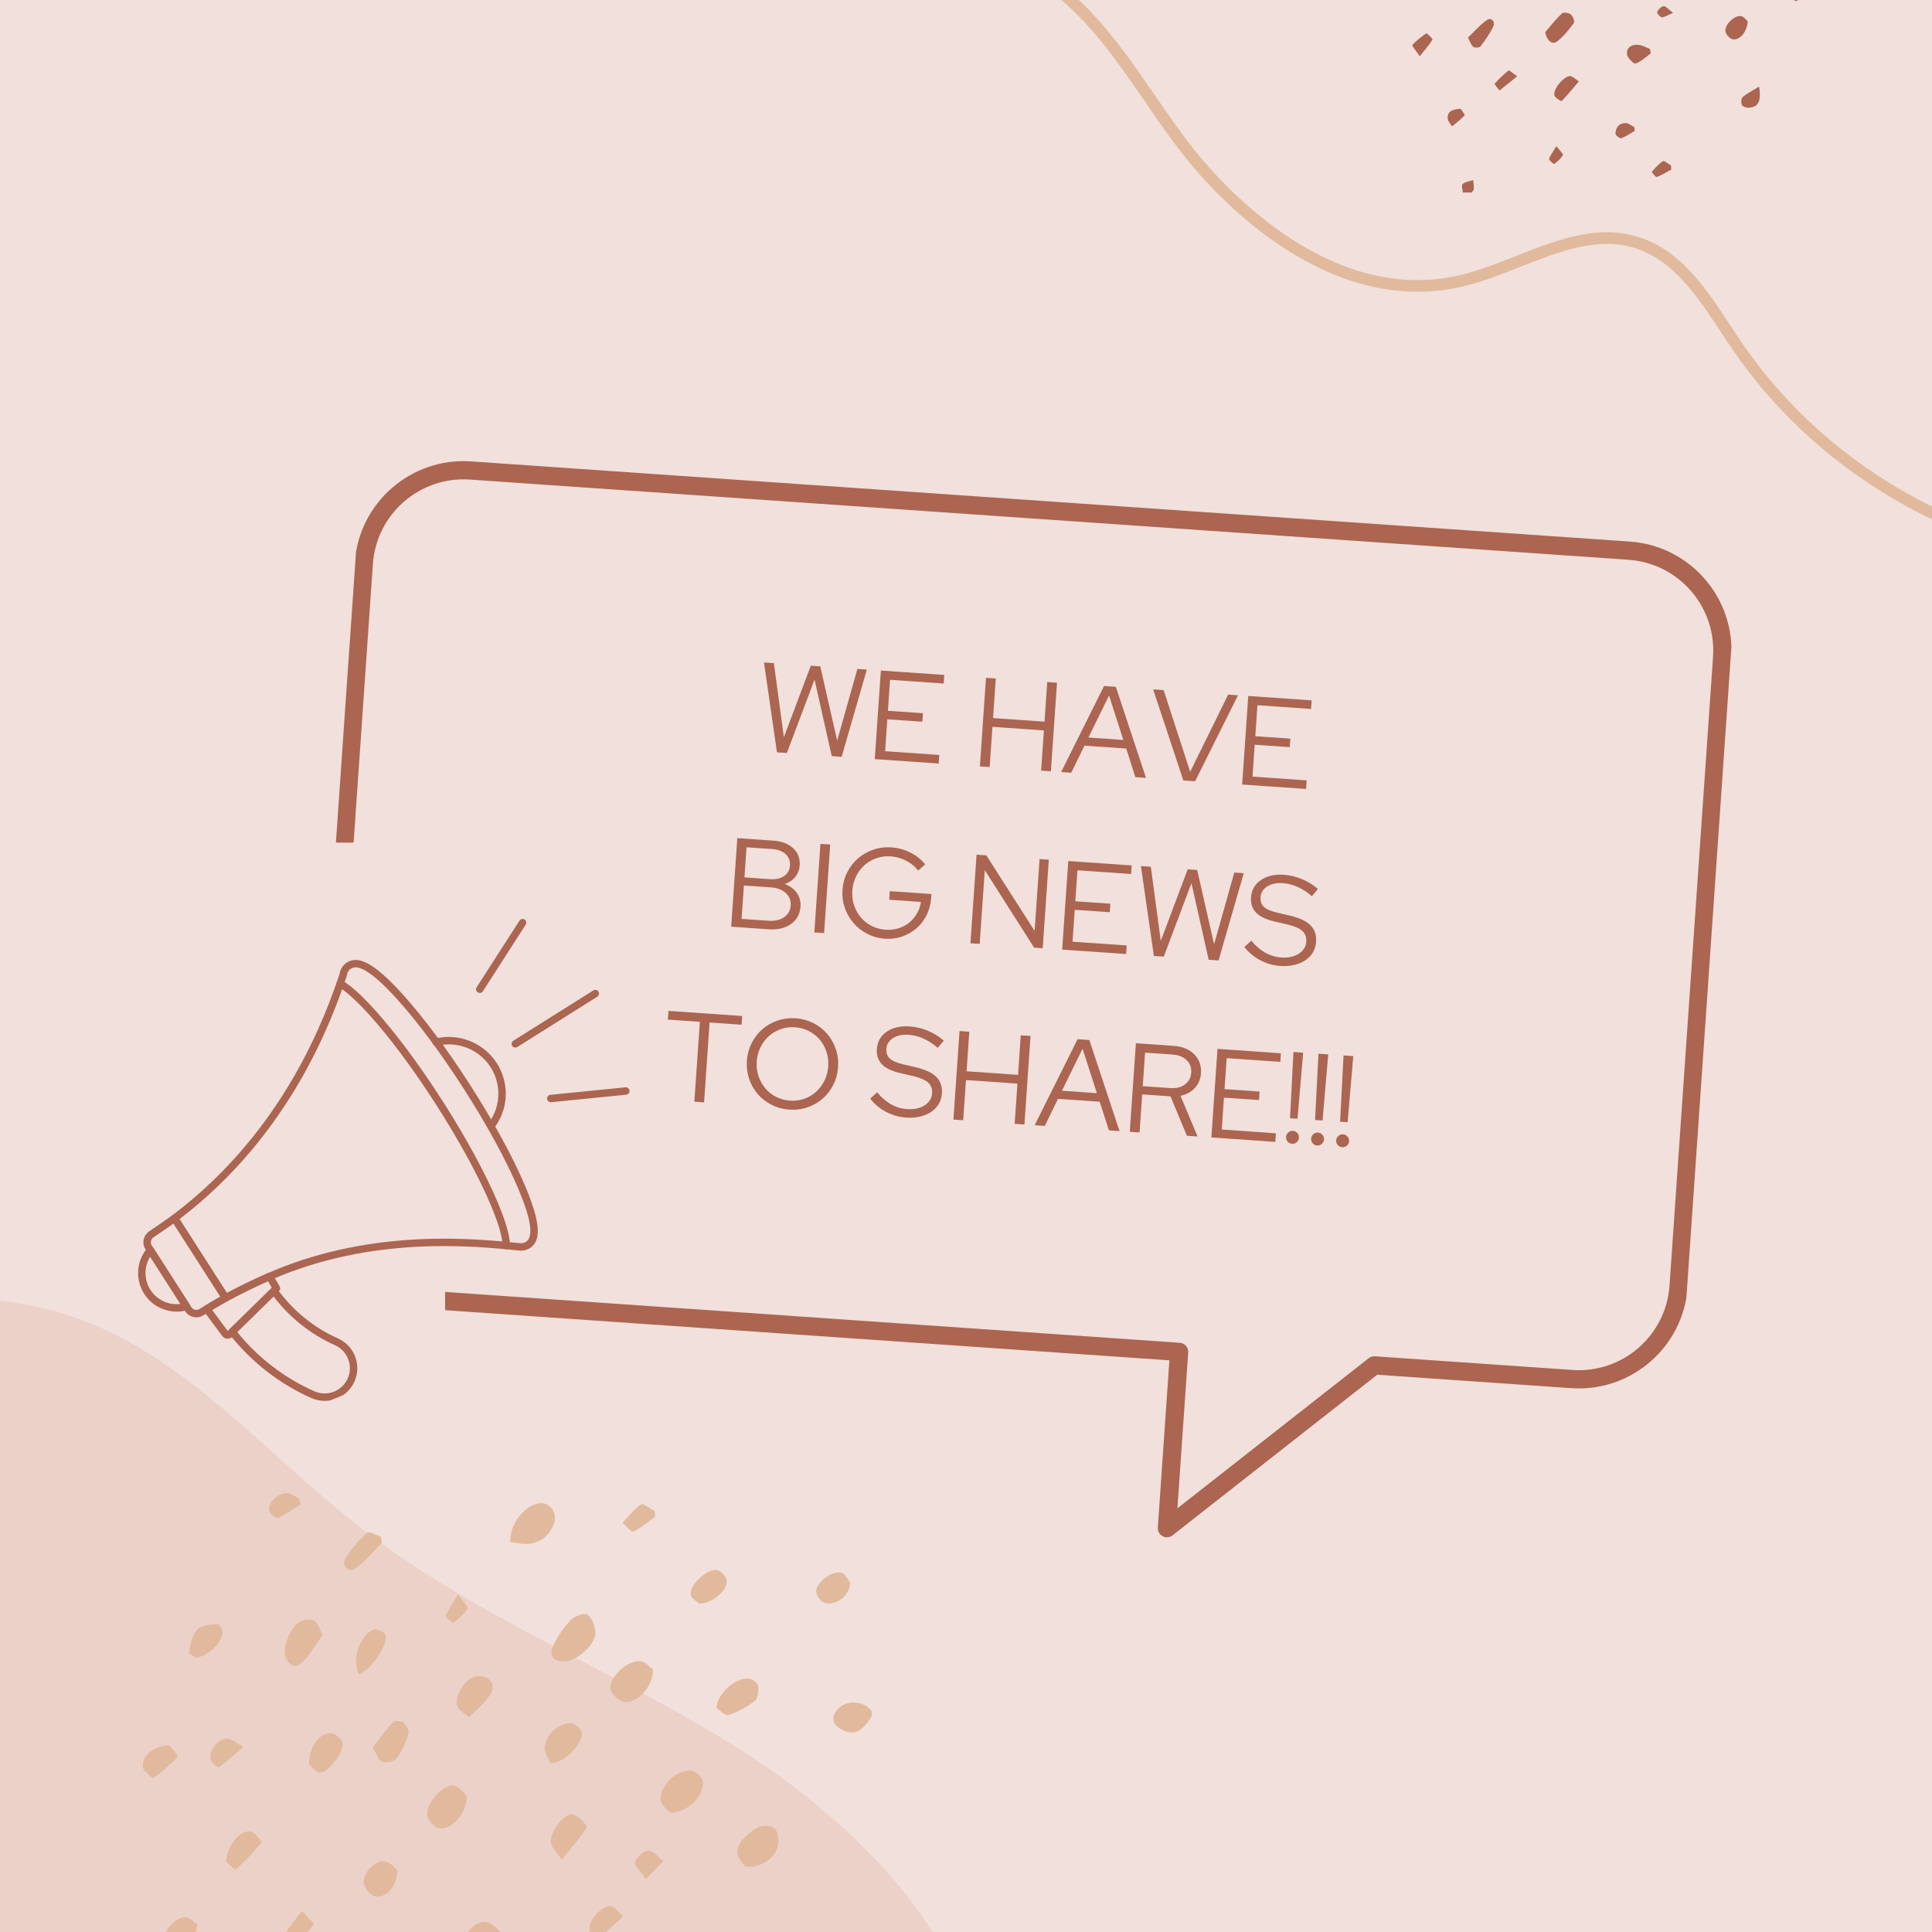 <svg xmlns="http://www.w3.org/2000/svg" xmlns:xlink="http://www.w3.org/1999/xlink" width="1080" zoomAndPan="magnify" viewBox="0 0 810 810" height="1080" preserveAspectRatio="xMidYMid meet" version="1.0"><defs><g/><clipPath id="ac579ee2dc"><path d="M 130 193 L 726 193 L 726 645 L 130 645 Z M 130 193 " clip-rule="nonzero"/></clipPath><clipPath id="40b8647b9e"><path d="M 151.895 190.039 L 728.762 229.961 L 699.043 659.434 L 122.172 619.512 Z M 151.895 190.039 " clip-rule="nonzero"/></clipPath><clipPath id="76534ddbcc"><path d="M 728.996 229.977 L 152.125 190.055 L 122.406 619.527 L 699.277 659.449 Z M 728.996 229.977 " clip-rule="nonzero"/></clipPath><clipPath id="1b9719b1f0"><path d="M 40.359 353.262 L 186.609 353.262 L 186.609 625.512 L 40.359 625.512 Z M 40.359 353.262 " clip-rule="nonzero"/></clipPath><clipPath id="61bd598ae4"><path d="M 0 544 L 416 544 L 416 810 L 0 810 Z M 0 544 " clip-rule="nonzero"/></clipPath><clipPath id="64b5ccc5bc"><path d="M 485.172 903.184 L 82.152 1254.66 L -335.379 775.902 L 67.641 424.426 Z M 485.172 903.184 " clip-rule="nonzero"/></clipPath><clipPath id="3a15283153"><path d="M 485.172 903.184 L 82.152 1254.66 L -335.379 775.902 L 67.641 424.426 Z M 485.172 903.184 " clip-rule="nonzero"/></clipPath><clipPath id="da5fcd17a2"><path d="M 85 533 L 118 533 L 118 562 L 85 562 Z M 85 533 " clip-rule="nonzero"/></clipPath><clipPath id="d9b55f40bd"><path d="M 22.531 453.973 L 231.297 368.07 L 294.941 522.738 L 86.176 608.641 Z M 22.531 453.973 " clip-rule="nonzero"/></clipPath><clipPath id="99f034555c"><path d="M 22.531 453.973 L 231.297 368.07 L 294.941 522.738 L 86.176 608.641 Z M 22.531 453.973 " clip-rule="nonzero"/></clipPath><clipPath id="b8691bec81"><path d="M 57 522 L 80 522 L 80 550 L 57 550 Z M 57 522 " clip-rule="nonzero"/></clipPath><clipPath id="7f5bfde7f3"><path d="M 22.531 453.973 L 231.297 368.07 L 294.941 522.738 L 86.176 608.641 Z M 22.531 453.973 " clip-rule="nonzero"/></clipPath><clipPath id="a2b4b7a3c2"><path d="M 22.531 453.973 L 231.297 368.07 L 294.941 522.738 L 86.176 608.641 Z M 22.531 453.973 " clip-rule="nonzero"/></clipPath><clipPath id="0af3e003cf"><path d="M 95 539 L 150 539 L 150 588 L 95 588 Z M 95 539 " clip-rule="nonzero"/></clipPath><clipPath id="c02fccc60a"><path d="M 22.531 453.973 L 231.297 368.07 L 294.941 522.738 L 86.176 608.641 Z M 22.531 453.973 " clip-rule="nonzero"/></clipPath><clipPath id="30b125d352"><path d="M 22.531 453.973 L 231.297 368.07 L 294.941 522.738 L 86.176 608.641 Z M 22.531 453.973 " clip-rule="nonzero"/></clipPath><clipPath id="6c615a6024"><path d="M 60 509 L 97 509 L 97 553 L 60 553 Z M 60 509 " clip-rule="nonzero"/></clipPath><clipPath id="2c078c27b1"><path d="M 22.531 453.973 L 231.297 368.07 L 294.941 522.738 L 86.176 608.641 Z M 22.531 453.973 " clip-rule="nonzero"/></clipPath><clipPath id="12afec8669"><path d="M 22.531 453.973 L 231.297 368.07 L 294.941 522.738 L 86.176 608.641 Z M 22.531 453.973 " clip-rule="nonzero"/></clipPath><clipPath id="5484c3e911"><path d="M 71 402 L 226 402 L 226 546 L 71 546 Z M 71 402 " clip-rule="nonzero"/></clipPath><clipPath id="0a8b06fed2"><path d="M 22.531 453.973 L 231.297 368.07 L 294.941 522.738 L 86.176 608.641 Z M 22.531 453.973 " clip-rule="nonzero"/></clipPath><clipPath id="ed347ba13a"><path d="M 22.531 453.973 L 231.297 368.07 L 294.941 522.738 L 86.176 608.641 Z M 22.531 453.973 " clip-rule="nonzero"/></clipPath><clipPath id="51d339c23f"><path d="M 141 410 L 214 410 L 214 524 L 141 524 Z M 141 410 " clip-rule="nonzero"/></clipPath><clipPath id="565fc96ca5"><path d="M 22.531 453.973 L 231.297 368.07 L 294.941 522.738 L 86.176 608.641 Z M 22.531 453.973 " clip-rule="nonzero"/></clipPath><clipPath id="33b1057d84"><path d="M 22.531 453.973 L 231.297 368.07 L 294.941 522.738 L 86.176 608.641 Z M 22.531 453.973 " clip-rule="nonzero"/></clipPath><clipPath id="8f0e316fbc"><path d="M 199 385 L 221 385 L 221 417 L 199 417 Z M 199 385 " clip-rule="nonzero"/></clipPath><clipPath id="db475b9a57"><path d="M 22.531 453.973 L 231.297 368.07 L 294.941 522.738 L 86.176 608.641 Z M 22.531 453.973 " clip-rule="nonzero"/></clipPath><clipPath id="6e7b22952d"><path d="M 22.531 453.973 L 231.297 368.07 L 294.941 522.738 L 86.176 608.641 Z M 22.531 453.973 " clip-rule="nonzero"/></clipPath><clipPath id="107c75c266"><path d="M 214 415 L 252 415 L 252 440 L 214 440 Z M 214 415 " clip-rule="nonzero"/></clipPath><clipPath id="1d36afdd5a"><path d="M 22.531 453.973 L 231.297 368.07 L 294.941 522.738 L 86.176 608.641 Z M 22.531 453.973 " clip-rule="nonzero"/></clipPath><clipPath id="8f1cb2fbbc"><path d="M 22.531 453.973 L 231.297 368.07 L 294.941 522.738 L 86.176 608.641 Z M 22.531 453.973 " clip-rule="nonzero"/></clipPath><clipPath id="bebe422a0c"><path d="M 229 455 L 264 455 L 264 463 L 229 463 Z M 229 455 " clip-rule="nonzero"/></clipPath><clipPath id="6149663673"><path d="M 22.531 453.973 L 231.297 368.07 L 294.941 522.738 L 86.176 608.641 Z M 22.531 453.973 " clip-rule="nonzero"/></clipPath><clipPath id="266337bcaa"><path d="M 22.531 453.973 L 231.297 368.07 L 294.941 522.738 L 86.176 608.641 Z M 22.531 453.973 " clip-rule="nonzero"/></clipPath><clipPath id="329d8dd175"><path d="M 181 434 L 213 434 L 213 474 L 181 474 Z M 181 434 " clip-rule="nonzero"/></clipPath><clipPath id="5b229e04c8"><path d="M 22.531 453.973 L 231.297 368.07 L 294.941 522.738 L 86.176 608.641 Z M 22.531 453.973 " clip-rule="nonzero"/></clipPath><clipPath id="c4b33e127d"><path d="M 22.531 453.973 L 231.297 368.07 L 294.941 522.738 L 86.176 608.641 Z M 22.531 453.973 " clip-rule="nonzero"/></clipPath><clipPath id="652cb19dab"><path d="M 64 0 L 810 0 L 810 239 L 64 239 Z M 64 0 " clip-rule="nonzero"/></clipPath><clipPath id="bbf973e20d"><path d="M 67.477 -78.996 L 930.105 34.004 L 903.023 240.738 L 40.395 127.738 Z M 67.477 -78.996 " clip-rule="nonzero"/></clipPath><clipPath id="fb6d5264ff"><path d="M 67.477 -78.996 L 912.258 31.668 L 885.176 238.402 L 40.395 127.738 Z M 67.477 -78.996 " clip-rule="nonzero"/></clipPath><clipPath id="53d074cec2"><path d="M 67.477 -78.996 L 930.105 34.004 L 903.023 240.738 L 40.395 127.738 Z M 67.477 -78.996 " clip-rule="nonzero"/></clipPath><clipPath id="641cc3ff8a"><path d="M 58 626 L 365.488 626 L 365.488 810 L 58 810 Z M 58 626 " clip-rule="nonzero"/></clipPath><clipPath id="432d083f5e"><path d="M 592 0 L 794.387 0 L 794.387 80.715 L 592 80.715 Z M 592 0 " clip-rule="nonzero"/></clipPath></defs><rect x="-81" width="972" fill="#ffffff" y="-81" height="972" fill-opacity="1"/><rect x="-81" width="972" fill="#f1e0db" y="-81" height="972" fill-opacity="1"/><g clip-path="url(#ac579ee2dc)"><g clip-path="url(#40b8647b9e)"><g clip-path="url(#76534ddbcc)"><path fill="#ab6551" d="M 488.973 644.504 C 489.895 644.566 490.828 644.297 491.59 643.699 L 577.387 576.363 L 658.793 581.996 C 683.953 583.727 705.836 564.68 707.574 539.52 L 725.82 275.852 C 727.562 250.688 708.516 228.809 683.355 227.066 L 197.5 193.445 C 172.34 191.703 150.461 210.75 148.719 235.914 L 130.473 499.582 C 128.73 524.742 147.777 546.621 172.941 548.363 L 490.277 570.324 L 485.426 640.418 C 485.324 641.934 486.117 643.355 487.449 644.062 C 487.93 644.316 488.453 644.469 488.973 644.504 Z M 682.824 234.695 C 703.785 236.148 719.652 254.375 718.203 275.336 L 699.957 538.992 C 698.508 559.953 680.281 575.82 659.32 574.367 L 576.445 568.633 C 575.5 568.566 574.566 568.852 573.828 569.438 L 493.637 632.371 L 498.16 567.043 C 498.305 564.93 496.715 563.117 494.613 562.969 L 173.469 540.746 C 152.508 539.297 136.641 521.066 138.09 500.109 L 156.336 236.441 C 157.785 215.48 176.016 199.613 196.973 201.062 L 682.828 234.684 Z M 682.824 234.695 " fill-opacity="1" fill-rule="nonzero"/></g></g></g><g clip-path="url(#1b9719b1f0)"><path fill="#f1e0db" d="M 40.359 353.262 L 186.609 353.262 L 186.609 625.512 L 40.359 625.512 Z M 40.359 353.262 " fill-opacity="1" fill-rule="nonzero"/></g><g clip-path="url(#61bd598ae4)"><g clip-path="url(#64b5ccc5bc)"><g clip-path="url(#3a15283153)"><path fill="#ebd1c8" d="M -104.762 990.938 C -137.324 921.133 -134.672 840.945 -141.438 764.207 C -145.516 717.938 -152.945 669.531 -135.723 626.387 C -123.023 594.586 -97.051 568.414 -65.504 555.098 C -33.957 541.777 2.738 541.379 34.723 553.598 C 80.172 570.961 112.621 610.633 151.035 640.473 C 200.266 678.727 259.859 701.109 312.301 734.844 C 364.723 768.602 412.621 819.914 415.582 882.195 C 417.207 916.109 405.008 949.715 385.918 977.793 C 366.824 1005.867 341.141 1028.887 313.934 1049.191 C 278.355 1075.758 239.688 1098.203 199 1115.977 C 88.613 1164.168 -54.953 1097.711 -104.762 990.938 Z M -104.762 990.938 " fill-opacity="1" fill-rule="nonzero"/></g></g></g><g clip-path="url(#da5fcd17a2)"><g clip-path="url(#d9b55f40bd)"><g clip-path="url(#99f034555c)"><path fill="#ab6551" d="M 96.5 561.066 C 96.098 561.23 95.66 561.305 95.219 561.266 C 94.422 561.207 93.691 560.805 93.219 560.164 L 85.438 549.703 C 85.176 549.352 85.074 548.906 85.16 548.477 C 85.246 548.047 85.508 547.672 85.883 547.445 C 88.688 545.762 92.125 543.703 93.848 542.773 C 99.859 539.523 106.098 536.477 112.387 533.727 C 113.18 533.43 113.957 533.688 114.352 534.363 L 117.27 539.375 C 117.629 539.988 117.52 540.766 117.012 541.262 L 97.402 560.465 C 97.137 560.73 96.828 560.93 96.5 561.066 Z M 88.949 549.23 L 95.48 558.008 L 113.973 539.898 L 112.363 537.133 C 106.578 539.699 100.848 542.516 95.316 545.512 C 93.938 546.258 91.367 547.777 88.949 549.23 Z M 88.949 549.23 " fill-opacity="1" fill-rule="nonzero"/></g></g></g><g clip-path="url(#b8691bec81)"><g clip-path="url(#7f5bfde7f3)"><g clip-path="url(#a2b4b7a3c2)"><path fill="#ab6551" d="M 78.777 549.184 C 78.73 549.203 78.68 549.219 78.633 549.234 C 71.801 551.285 64.328 548.496 60.453 542.457 C 56.582 536.414 57.172 528.461 61.887 523.109 C 62.211 522.742 62.688 522.551 63.168 522.586 C 63.652 522.625 64.094 522.887 64.359 523.297 L 79.496 546.91 C 79.758 547.32 79.816 547.828 79.645 548.285 C 79.492 548.695 79.176 549.02 78.777 549.184 Z M 62.953 526.859 C 60.352 531.051 60.328 536.508 63.066 540.781 C 65.809 545.055 70.773 547.316 75.664 546.699 Z M 62.953 526.859 " fill-opacity="1" fill-rule="nonzero"/></g></g></g><g clip-path="url(#0af3e003cf)"><g clip-path="url(#c02fccc60a)"><g clip-path="url(#30b125d352)"><path fill="#ab6551" d="M 141.305 586.293 C 137.891 587.699 134.027 587.676 130.582 586.156 C 117.164 580.23 105.258 570.941 96.145 559.293 C 95.656 558.668 95.715 557.777 96.281 557.23 L 113.816 540.062 C 114.137 539.746 114.59 539.582 115.039 539.625 C 115.492 539.668 115.906 539.898 116.168 540.273 C 122.57 549.289 131.617 556.691 141.637 561.113 C 144.98 562.59 147.551 565.277 148.875 568.688 C 150.195 572.098 150.109 575.816 148.633 579.164 C 147.539 581.633 145.77 583.703 143.504 585.156 C 142.797 585.602 142.062 585.98 141.305 586.293 Z M 99.449 558.465 C 108.129 569.203 119.301 577.781 131.832 583.312 C 135.09 584.75 138.82 584.461 141.824 582.535 C 143.574 581.414 144.941 579.812 145.785 577.902 C 146.926 575.312 146.992 572.441 145.973 569.805 C 144.949 567.168 142.961 565.086 140.375 563.945 C 130.395 559.539 121.34 552.328 114.695 543.527 Z M 99.449 558.465 " fill-opacity="1" fill-rule="nonzero"/></g></g></g><g clip-path="url(#6c615a6024)"><g clip-path="url(#2c078c27b1)"><g clip-path="url(#12afec8669)"><path fill="#ab6551" d="M 84.414 551.879 C 81.953 552.891 79.094 552.031 77.605 549.719 L 61.023 523.848 C 59.383 521.281 60.066 517.93 62.578 516.219 L 62.871 516.023 C 66.242 513.727 70.438 510.863 72.246 509.508 C 72.59 509.254 73.027 509.148 73.453 509.223 C 73.879 509.301 74.254 509.551 74.484 509.914 L 95.891 543.305 C 96.125 543.668 96.195 544.113 96.09 544.531 C 95.98 544.949 95.703 545.305 95.328 545.512 C 93.664 546.414 90.262 548.441 87.484 550.113 L 85.191 551.492 C 84.93 551.641 84.676 551.77 84.414 551.879 Z M 72.754 512.973 C 70.609 514.5 67.344 516.723 64.617 518.586 L 64.324 518.781 C 63.207 519.543 62.906 521.031 63.637 522.168 L 80.219 548.035 C 80.949 549.176 82.418 549.523 83.582 548.824 L 85.875 547.441 C 88.027 546.148 90.551 544.645 92.383 543.59 L 84.004 530.516 Z M 72.754 512.973 " fill-opacity="1" fill-rule="nonzero"/></g></g></g><g clip-path="url(#5484c3e911)"><g clip-path="url(#0a8b06fed2)"><g clip-path="url(#ed347ba13a)"><path fill="#ab6551" d="M 221.137 523.809 C 219.957 524.293 218.754 524.445 217.449 524.273 L 216.48 524.176 C 198.344 522.359 155.871 518.062 113.625 536.574 C 107.41 539.289 101.254 542.297 95.316 545.512 C 94.598 545.895 93.711 545.668 93.27 544.984 L 71.863 511.59 C 71.426 510.906 71.586 509.996 72.234 509.512 C 119.797 473.812 136.703 424.848 142.277 408.652 C 142.656 406.352 143.707 404.637 145.41 403.543 C 145.73 403.336 146.074 403.156 146.43 403.012 C 149.996 401.543 155.449 402.047 168.879 416.922 C 177.535 426.516 187.559 439.992 197.098 454.879 C 206.84 470.074 215.004 485.051 220.086 497.035 C 226.527 512.234 227.148 520.082 222.164 523.277 C 221.84 523.48 221.496 523.66 221.137 523.809 Z M 115.535 532.391 C 157.473 515.133 198.863 519.289 216.789 521.086 L 217.809 521.184 C 218.844 521.324 219.719 521.156 220.492 520.66 C 223.797 518.543 222.727 511.215 217.23 498.246 C 212.215 486.41 204.137 471.605 194.488 456.551 C 185.035 441.801 175.125 428.469 166.578 419 C 152.805 403.742 148.91 405.348 147.625 405.875 C 147.441 405.949 147.262 406.043 147.098 406.152 C 146.102 406.789 145.535 407.801 145.324 409.328 C 145.301 409.508 145.242 409.672 145.164 409.828 C 139.504 426.281 122.547 475.051 75.258 511.121 L 95.113 542.098 C 100.73 539.102 106.535 536.289 112.387 533.73 C 113.43 533.273 114.484 532.824 115.535 532.391 Z M 115.535 532.391 " fill-opacity="1" fill-rule="nonzero"/></g></g></g><g clip-path="url(#51d339c23f)"><g clip-path="url(#565fc96ca5)"><g clip-path="url(#33b1057d84)"><path fill="#ab6551" d="M 212.879 523.641 C 212.711 523.711 212.527 523.754 212.332 523.758 C 211.477 523.785 210.758 523.109 210.738 522.254 C 210.621 518.418 208.945 512.73 205.609 504.859 C 200.598 493.027 192.516 478.223 182.867 463.164 C 173.414 448.418 163.504 435.078 154.961 425.613 C 149.645 419.723 145.227 415.719 141.844 413.711 C 141.109 413.273 140.867 412.32 141.301 411.582 C 141.742 410.84 142.691 410.602 143.43 411.039 C 147.133 413.234 151.66 417.324 157.266 423.531 C 165.918 433.121 175.945 446.598 185.484 461.488 C 195.227 476.688 203.391 491.664 208.473 503.645 C 211.965 511.879 213.723 517.938 213.848 522.16 C 213.855 522.82 213.461 523.402 212.879 523.641 Z M 212.879 523.641 " fill-opacity="1" fill-rule="nonzero"/></g></g></g><g clip-path="url(#8f0e316fbc)"><g clip-path="url(#db475b9a57)"><g clip-path="url(#6e7b22952d)"><path fill="#ab6551" d="M 201.738 416.184 C 201.285 416.367 200.75 416.336 200.305 416.051 C 199.586 415.59 199.375 414.629 199.84 413.906 L 217.797 385.988 C 218.266 385.266 219.223 385.059 219.941 385.523 C 220.664 385.984 220.875 386.945 220.41 387.668 L 202.453 415.586 C 202.273 415.863 202.023 416.066 201.738 416.184 Z M 201.738 416.184 " fill-opacity="1" fill-rule="nonzero"/></g></g></g><g clip-path="url(#107c75c266)"><g clip-path="url(#1d36afdd5a)"><g clip-path="url(#8f1cb2fbbc)"><path fill="#ab6551" d="M 216.625 439.09 C 215.941 439.371 215.129 439.125 214.723 438.477 C 214.27 437.75 214.484 436.793 215.211 436.336 L 248.77 415.238 C 249.492 414.781 250.453 414.996 250.91 415.727 C 251.363 416.453 251.148 417.41 250.422 417.867 L 216.863 438.969 C 216.789 439.016 216.707 439.055 216.625 439.09 Z M 216.625 439.09 " fill-opacity="1" fill-rule="nonzero"/></g></g></g><g clip-path="url(#bebe422a0c)"><g clip-path="url(#6149663673)"><g clip-path="url(#266337bcaa)"><path fill="#ab6551" d="M 262.965 458.852 C 262.828 458.906 262.684 458.941 262.531 458.957 L 231.078 462.102 C 230.227 462.184 229.469 461.562 229.379 460.711 C 229.293 459.859 229.91 459.098 230.77 459.012 L 262.219 455.867 C 263.074 455.785 263.832 456.406 263.918 457.258 C 263.988 457.961 263.586 458.598 262.965 458.852 Z M 262.965 458.852 " fill-opacity="1" fill-rule="nonzero"/></g></g></g><g clip-path="url(#329d8dd175)"><g clip-path="url(#5b229e04c8)"><g clip-path="url(#c4b33e127d)"><path fill="#ab6551" d="M 206.781 473.094 C 206.297 473.293 205.723 473.242 205.273 472.914 C 204.578 472.406 204.426 471.441 204.934 470.746 C 209.219 464.879 210.125 457.367 207.367 450.656 C 203.484 441.227 193.113 435.984 183.234 438.453 C 182.402 438.66 181.559 438.156 181.352 437.324 C 181.141 436.492 181.648 435.652 182.48 435.441 C 193.84 432.598 205.773 438.629 210.234 449.477 C 213.41 457.191 212.367 465.824 207.441 472.574 C 207.27 472.816 207.035 472.992 206.781 473.094 Z M 206.781 473.094 " fill-opacity="1" fill-rule="nonzero"/></g></g></g><g clip-path="url(#652cb19dab)"><g clip-path="url(#bbf973e20d)"><g clip-path="url(#fb6d5264ff)"><g clip-path="url(#53d074cec2)"><path fill="#e1ba9d" d="M 874.359 236.984 C 815.262 229.242 759.938 195.82 726.332 146.441 C 724.727 144.156 723.191 141.766 721.602 139.363 C 711.773 124.469 701.664 109.078 685.469 104.016 C 669.766 99.133 654.059 105.32 637.375 111.898 C 630.129 114.754 622.699 117.703 615.234 119.609 C 557.656 134.668 510.461 82.82 497.402 66.578 C 491.148 58.781 485.371 50.414 479.852 42.312 C 471.555 30.27 463.027 17.793 452.742 7.277 C 399.777 -46.824 312.016 -41.137 264.406 -32.961 C 243.793 -29.434 222.949 -24.609 202.766 -19.934 C 157.691 -9.52 111.066 1.266 64.121 -1.367 L 64.418 -6.285 C 110.676 -3.684 156.938 -14.348 201.711 -24.684 C 221.957 -29.355 242.855 -34.168 263.59 -37.738 C 312.152 -46.137 401.758 -51.812 456.246 3.875 C 466.836 14.719 475.52 27.328 483.906 39.555 C 489.438 47.602 495.113 55.844 501.266 63.512 C 513.883 79.172 559.234 129.223 614.004 114.891 C 621.18 113.008 628.488 110.102 635.547 107.336 C 652.23 100.758 669.527 93.91 686.887 99.355 C 704.75 104.926 715.395 121.082 725.645 136.723 C 727.184 139.059 728.719 141.449 730.324 143.738 C 767.324 198.055 831.117 232.531 896.828 233.816 L 896.766 238.707 C 889.281 238.535 881.793 237.957 874.359 236.984 Z M 874.359 236.984 " fill-opacity="1" fill-rule="nonzero"/></g></g></g></g><g clip-path="url(#641cc3ff8a)"><path fill="#e1ba9d" d="M 365.742 717.742 C 365.742 718.172 365.742 718.59 365.742 719.02 C 361.277 726.664 357.27 728.172 351.84 724.426 C 348.617 722.199 348.719 719.633 350.926 716.953 C 354.715 712.352 362.281 712.816 365.742 717.742 Z M 90.359 943.898 C 89.441 944.742 90.445 947.684 90.582 949.68 C 92.277 949.68 93.973 949.68 95.668 949.68 C 96.305 948.852 97.398 948.062 97.477 947.18 C 97.637 945.266 97.281 943.305 97.137 941.355 C 94.82 942.137 92.012 942.383 90.359 943.898 Z M 236.664 696.531 C 241.449 696.52 249.656 689.684 249.598 684.719 C 249.566 682.027 248.336 678.574 246.398 676.965 C 245.312 676.059 240.91 677.457 239.371 679.094 C 236.27 682.406 233.523 686.344 231.727 690.5 C 230.27 693.871 231.805 696.816 236.664 696.531 Z M 218.125 647.141 C 224.715 648.164 230.238 644.801 232.309 638.516 C 233.805 633.957 230.281 629.496 225.809 630.301 C 219.512 631.434 213.641 639.238 213.938 646.461 C 215.277 646.684 216.703 646.922 218.125 647.141 Z M 289.68 742.309 C 283.555 741.863 276.234 749.047 277.051 754.691 C 277.379 756.988 280.074 758.953 280.863 759.988 C 288.637 759.832 295.344 752.836 294.695 746.957 C 294.5 745.172 291.535 742.445 289.68 742.309 Z M 324.418 766.238 C 318.93 763.82 314.867 767.723 311.312 771.219 C 309.883 772.621 308.832 775.504 309.215 777.379 C 309.68 779.645 311.863 781.555 312.645 782.68 C 320.012 782.836 325.23 778.945 326.238 773.172 C 326.633 770.938 325.832 766.859 324.418 766.238 Z M 261.801 713.551 C 267.012 714.352 273.898 707.121 273.762 699.977 C 272.621 699.172 270.641 696.668 268.453 696.469 C 262.914 695.957 254.93 703.602 256.031 708.41 C 256.512 710.527 259.586 713.207 261.801 713.551 Z M 150.379 853.16 C 154.625 850.039 158.016 845.605 161.195 841.309 C 161.887 840.375 160.664 836.988 159.352 835.91 C 158.043 834.828 154.617 834.27 153.68 835.145 C 149.797 838.789 146.508 843.062 143 847.102 C 143.816 852.203 147.293 855.426 150.379 853.16 Z M 195.73 753.023 C 194.711 752.109 192.887 749.176 190.484 748.586 C 186.277 747.551 178.453 755.961 179.086 760.996 C 179.352 763.102 182.148 766.18 184.176 766.52 C 189.172 767.348 195.762 760.293 195.73 753.023 Z M 119.617 694.164 C 120.668 697.918 123.496 699.996 126.629 697.023 C 130.027 693.801 132.359 689.449 135.25 685.457 C 133.848 682.875 133.289 680.383 131.809 679.555 C 130.324 678.723 127.66 679.008 125.961 679.793 C 122.074 681.578 118.461 690.027 119.617 694.164 Z M 300.34 715.977 C 301.512 716.727 303.934 719.441 305.402 719 C 309.352 717.809 313.195 715.652 316.457 713.082 C 317.816 712.016 318.09 708.883 317.883 706.785 C 317.773 705.664 315.719 704.184 314.309 703.84 C 309.602 702.707 301 709.172 300.34 715.977 Z M 243.793 725.836 C 243.195 724.18 240.094 722.062 238.555 722.359 C 233.254 723.367 229.215 726.844 228.418 732.32 C 228.074 734.672 230.102 737.363 230.781 739.188 C 237.008 739.41 245.262 729.914 243.793 725.836 Z M 169.281 722.289 C 168.375 721.453 165.492 721.234 164.801 721.973 C 161.738 725.234 159.148 728.941 156.27 732.637 C 157.965 735.449 158.676 738.148 160.102 738.594 C 161.902 739.156 165.195 738.602 166.227 737.273 C 168.484 734.34 170.07 730.734 171.211 727.168 C 171.645 725.816 170.477 723.387 169.281 722.289 Z M 240.109 760.668 C 236.516 759.914 230.238 768.441 230.98 772.68 C 231.305 774.512 233.098 776.078 235.5 779.68 C 239.895 774.266 243.371 770.391 246.082 766.039 C 246.375 765.574 242.492 761.164 240.109 760.668 Z M 105.82 839.438 C 101.398 842.5 97.812 846.766 93.754 850.637 C 95.43 853.645 95.945 855.73 97.262 856.566 C 98.324 857.246 101.152 857.023 101.797 856.156 C 104.879 852.039 108 847.793 110.059 843.125 C 111.145 840.652 108.777 837.391 105.82 839.438 Z M 191.969 715.781 C 192.707 717.234 194.48 718.152 196.621 720.082 C 199.938 716.605 203.289 713.996 205.434 710.617 C 208.156 706.312 205.602 702.68 200.473 702.688 C 195.477 702.695 189.715 711.344 191.969 715.781 Z M 94.84 780.52 C 95.664 781.238 98.59 784.066 98.781 783.891 C 102.68 780.352 106.344 776.531 109.684 772.469 C 109.871 772.242 107.062 768.352 105.234 767.918 C 100.949 766.906 95.086 773.484 94.84 780.52 Z M 194.836 814.188 C 195.023 818.711 198.48 819.621 202.008 819.609 C 206.746 819.598 209.309 816.832 210.047 810.141 C 208.676 809.066 206.715 806.391 204.312 805.898 C 199.922 804.992 194.668 809.996 194.836 814.188 Z M 161.52 780.422 C 157.168 779.691 151.824 785.289 152.605 789.777 C 152.961 791.82 155.312 794.637 157.215 795.062 C 161.641 796.055 166.547 790.875 166.605 784.113 C 165.551 783.305 163.715 780.793 161.52 780.422 Z M 143.648 730.715 C 143.402 729.098 140.715 726.793 138.988 726.656 C 134.066 726.254 129.473 732.223 129.602 739.695 C 130.41 740.398 131.906 742.684 133.832 743.156 C 136.969 743.914 144.281 734.871 143.648 730.715 Z M 271.961 840.18 C 271.129 839.488 269.645 837.332 267.785 836.938 C 263.891 836.102 257.371 842.059 257.742 846.391 C 257.902 848.324 260.363 851.211 262.238 851.633 C 266.633 852.629 271.516 847.238 271.961 840.18 Z M 156.801 683.203 C 150.879 685.203 147.465 695.84 150.387 701.918 C 155.051 700.551 162.703 690.039 161.68 685.574 C 161.41 684.406 158.09 682.77 156.801 683.203 Z M 64.391 745.422 C 68.086 742.77 71.559 739.734 74.594 736.359 C 74.871 736.051 71.758 732.676 70.973 731.688 C 64.023 731.875 59.156 736.504 59.965 741.094 C 60.273 742.828 64.047 745.668 64.391 745.422 Z M 293.043 672.277 C 298.574 672.438 305.168 666.625 304.691 662.613 C 304.496 660.961 302.312 658.594 300.688 658.258 C 296.629 657.422 288.934 664.582 289.594 668.574 C 289.867 670.238 292.312 671.547 293.043 672.277 Z M 82.051 694.953 C 87.098 694.766 93.664 688.02 93.324 684.102 C 93.223 682.879 91.719 680.688 91.113 680.77 C 88.168 681.164 84.375 681.332 82.656 683.211 C 80.535 685.535 79.934 689.406 79.227 692.73 C 79.086 693.367 81.504 694.543 82.051 694.953 Z M 148.746 657.738 C 153.039 654.812 156.406 650.527 160.16 646.812 C 159.992 645.957 159.828 645.098 159.66 644.242 C 157.695 643.609 154.645 641.848 153.934 642.527 C 150.406 645.906 146.895 649.602 144.594 653.844 C 143.199 656.391 146.172 659.492 148.746 657.738 Z M 148.844 887.441 C 149.234 889 153.219 891.234 153.41 891.047 C 156.969 887.402 160.199 883.445 164.426 878.461 C 161.66 876.742 160.191 875.039 158.793 875.098 C 154.652 875.277 147.867 883.531 148.844 887.441 Z M 356.508 663.68 C 355.781 662.801 354.551 659.828 352.699 659.363 C 348.68 658.348 341.883 663.707 342.18 667.398 C 342.316 669.086 344.277 671.648 345.84 672.02 C 350.602 673.156 356.02 669.359 356.508 663.68 Z M 202.551 855.242 C 198.273 854.773 194.539 856.676 195.113 861.359 C 195.391 863.602 199.484 867.512 200.582 867.117 C 204.098 865.859 207.023 862.941 210.176 860.668 C 210.027 859.723 209.887 858.777 209.738 857.828 C 207.348 856.934 205.012 855.516 202.551 855.242 Z M 77.977 803.875 C 73.867 803.551 68.289 809.41 68.812 813.391 C 69 814.789 71.109 816.828 72.52 816.988 C 76.539 817.449 82.75 811.777 82.711 806.762 C 81.621 806.055 79.875 804.023 77.977 803.875 Z M 118.863 811.785 C 118.504 812.41 121.504 814.957 122.953 816.621 C 125.664 813.582 128.371 810.555 131.742 806.773 C 129.266 804.082 127.93 802.633 126.602 801.188 C 123.938 804.676 121.012 808.012 118.863 811.785 Z M 67.316 847.883 C 64.043 850.02 60.934 852.512 58.281 855.367 C 57.957 855.715 60.539 858.773 63.09 862.48 C 66.664 857.977 69.234 855.094 71.18 851.848 C 71.434 851.41 67.648 847.672 67.316 847.883 Z M 256.227 799.207 C 252.789 798.516 246.605 804.98 247.164 808.902 C 247.379 810.41 250.562 812.91 250.684 812.812 C 254.078 810.113 257.25 807.137 261.293 803.441 C 258.707 801.199 257.609 799.484 256.227 799.207 Z M 268.73 888.484 C 267.75 889.297 267.617 892.141 268.246 893.551 C 268.707 894.582 271.07 895.332 272.523 895.246 C 278.66 894.898 280.641 891.5 279.246 881.789 C 275.121 884.32 271.637 886.055 268.73 888.484 Z M 119.684 871.516 C 116.465 874.062 113.457 876.91 110.766 879.996 C 110.5 880.293 112.77 882.812 113.871 884.297 C 117.242 881.582 120.621 878.863 125.16 875.219 C 122.195 873.18 120.047 871.227 119.684 871.516 Z M 265.488 642.152 C 268.797 640.559 271.691 638.086 274.727 635.93 C 274.637 635.121 274.551 634.305 274.461 633.496 C 272.512 632.492 269.652 630.145 268.777 630.734 C 265.805 632.734 263.527 635.781 260.988 638.422 C 262.531 639.75 264.758 642.508 265.488 642.152 Z M 88.238 737.668 C 88.527 739.02 91.43 741.168 91.715 740.961 C 94.918 738.676 97.852 735.996 102.039 732.41 C 98.789 730.574 97.223 729.027 95.527 728.863 C 91.844 728.527 87.41 733.836 88.238 737.668 Z M 266.188 780.668 C 265.711 781.848 268.414 784.312 270.789 787.84 C 274.098 784.43 276.129 782.332 278.156 780.242 C 276.027 778.66 273.902 775.852 271.773 775.859 C 269.812 775.859 267.051 778.547 266.188 780.668 Z M 116.473 636.379 C 119.801 634.902 122.836 632.766 125.977 630.871 C 125.82 630.039 125.672 629.211 125.516 628.383 C 123.887 627.566 122.305 626.188 120.621 626.039 C 116.609 625.695 112.117 630.008 112.914 633.453 C 113.199 634.707 115.793 636.684 116.473 636.379 Z M 91.656 900.098 C 92.012 899.699 89.746 896.961 89.086 895.926 C 83.434 896.238 80.371 897.805 80.93 902.484 C 81.125 904.117 82.715 905.586 83.676 907.125 C 86.395 904.84 89.305 902.719 91.656 900.098 Z M 218.008 929.277 C 215.246 930.984 213.031 933.625 210.852 936.117 C 210.746 936.242 213.418 939.605 214.008 939.387 C 217.238 938.164 220.223 936.285 223.285 934.637 C 223.215 933.75 223.141 932.867 223.07 931.98 C 221.336 931.004 218.824 928.77 218.008 929.277 Z M 304.617 817.383 C 302.094 818.641 300.18 821.125 298.016 823.113 C 299.648 824.605 301.738 827.617 302.82 827.293 C 305.422 826.504 307.543 824.152 311.422 821.273 C 307.953 819.203 305.59 816.898 304.617 817.383 Z M 194.234 905.027 C 189.992 905.008 187.715 907.883 187.762 911.934 C 187.773 912.926 190.609 914.984 191.445 914.672 C 194.461 913.555 197.18 911.629 200.008 910.012 C 199.902 909.195 199.793 908.383 199.691 907.566 C 197.871 906.664 196.059 905.043 194.234 905.027 Z M 190.047 680.383 C 192.258 678.668 194.543 676.809 195.98 674.477 C 196.391 673.816 194.105 671.492 192.039 668.418 C 189.734 672.285 188 674.719 186.918 677.41 C 186.707 677.934 189.844 680.531 190.047 680.383 Z M 145.414 927.941 C 145.195 928.598 148.539 931.277 148.762 931.102 C 150.859 929.477 152.969 927.633 154.289 925.391 C 154.637 924.797 152.281 922.609 150.082 919.734 C 147.926 923.32 146.23 925.484 145.414 927.941 Z M 214.184 834.234 C 213.906 834.711 216.074 837.645 217.148 837.656 C 219 837.688 220.871 836.309 224.41 834.816 C 221.363 832.551 219.781 830.473 218.402 830.594 C 216.832 830.742 215.098 832.652 214.184 834.234 Z M 214.184 834.234 " fill-opacity="1" fill-rule="nonzero"/></g><g clip-path="url(#432d083f5e)"><path fill="#ab6551" d="M 794.48 -71.691 C 794.48 -71.41 794.48 -71.133 794.48 -70.852 C 791.539 -65.82 788.902 -64.828 785.328 -67.293 C 783.207 -68.762 783.273 -70.449 784.727 -72.211 C 787.219 -75.242 792.199 -74.934 794.48 -71.691 Z M 613.199 77.184 C 612.594 77.738 613.254 79.676 613.344 80.988 C 614.461 80.988 615.578 80.988 616.691 80.988 C 617.109 80.445 617.832 79.922 617.883 79.344 C 617.988 78.082 617.754 76.793 617.66 75.508 C 616.133 76.023 614.285 76.188 613.199 77.184 Z M 709.508 -85.656 C 712.656 -85.664 718.062 -90.164 718.023 -93.434 C 718 -95.203 717.191 -97.477 715.918 -98.535 C 715.203 -99.133 712.305 -98.215 711.289 -97.137 C 709.25 -94.953 707.441 -92.363 706.258 -89.629 C 705.297 -87.406 706.309 -85.469 709.508 -85.656 Z M 697.305 -118.168 C 701.645 -117.496 705.277 -119.711 706.641 -123.848 C 707.625 -126.848 705.309 -129.785 702.363 -129.254 C 698.215 -128.512 694.352 -123.371 694.547 -118.617 C 695.43 -118.469 696.367 -118.312 697.305 -118.168 Z M 744.406 -55.52 C 740.375 -55.816 735.559 -51.086 736.094 -47.371 C 736.312 -45.855 738.082 -44.566 738.605 -43.883 C 743.723 -43.984 748.137 -48.594 747.711 -52.461 C 747.582 -53.637 745.629 -55.43 744.406 -55.52 Z M 767.277 -39.766 C 763.664 -41.359 760.988 -38.793 758.648 -36.492 C 757.707 -35.566 757.016 -33.668 757.27 -32.434 C 757.574 -30.941 759.012 -29.688 759.527 -28.945 C 764.375 -28.844 767.809 -31.402 768.473 -35.203 C 768.734 -36.676 768.207 -39.359 767.277 -39.766 Z M 726.055 -74.453 C 729.484 -73.926 734.02 -78.684 733.93 -83.391 C 733.18 -83.918 731.875 -85.566 730.434 -85.699 C 726.789 -86.035 721.535 -81.004 722.258 -77.836 C 722.574 -76.441 724.598 -74.68 726.055 -74.453 Z M 652.707 17.449 C 655.504 15.398 657.734 12.477 659.828 9.648 C 660.285 9.035 659.48 6.809 658.613 6.094 C 657.754 5.383 655.5 5.016 654.883 5.594 C 652.324 7.992 650.16 10.805 647.852 13.461 C 648.387 16.82 650.676 18.941 652.707 17.449 Z M 682.562 -48.469 C 681.891 -49.07 680.691 -51 679.109 -51.387 C 676.34 -52.07 671.188 -46.535 671.605 -43.219 C 671.781 -41.836 673.621 -39.805 674.957 -39.586 C 678.246 -39.039 682.582 -43.684 682.562 -48.469 Z M 632.457 -87.215 C 633.148 -84.742 635.012 -83.375 637.074 -85.332 C 639.312 -87.453 640.844 -90.316 642.75 -92.945 C 641.824 -94.648 641.457 -96.289 640.484 -96.832 C 639.508 -97.379 637.75 -97.191 636.637 -96.676 C 634.074 -95.5 631.695 -89.938 632.457 -87.215 Z M 751.426 -72.855 C 752.195 -72.359 753.789 -70.574 754.758 -70.867 C 757.355 -71.648 759.887 -73.066 762.035 -74.762 C 762.93 -75.465 763.109 -77.527 762.973 -78.906 C 762.902 -79.645 761.551 -80.617 760.621 -80.844 C 757.523 -81.59 751.859 -77.332 751.426 -72.855 Z M 714.199 -66.367 C 713.809 -67.457 711.766 -68.852 710.754 -68.652 C 707.262 -67.988 704.605 -65.699 704.082 -62.098 C 703.855 -60.551 705.188 -58.777 705.637 -57.574 C 709.734 -57.43 715.168 -63.68 714.199 -66.367 Z M 665.148 -68.699 C 664.555 -69.25 662.656 -69.395 662.203 -68.91 C 660.188 -66.762 658.48 -64.32 656.586 -61.887 C 657.703 -60.039 658.172 -58.262 659.109 -57.965 C 660.293 -57.598 662.461 -57.961 663.141 -58.836 C 664.625 -60.766 665.672 -63.141 666.422 -65.488 C 666.707 -66.379 665.938 -67.977 665.148 -68.699 Z M 711.777 -43.438 C 709.41 -43.93 705.277 -38.32 705.766 -35.527 C 705.98 -34.32 707.16 -33.289 708.742 -30.922 C 711.637 -34.484 713.922 -37.035 715.707 -39.898 C 715.902 -40.207 713.344 -43.109 711.777 -43.438 Z M 623.375 8.418 C 620.465 10.434 618.102 13.242 615.43 15.789 C 616.535 17.77 616.875 19.145 617.742 19.691 C 618.441 20.141 620.301 19.996 620.727 19.426 C 622.758 16.715 624.809 13.918 626.164 10.848 C 626.883 9.219 625.32 7.07 623.375 8.418 Z M 680.086 -72.984 C 680.57 -72.027 681.738 -71.422 683.148 -70.152 C 685.332 -72.441 687.539 -74.16 688.949 -76.383 C 690.742 -79.219 689.059 -81.609 685.684 -81.602 C 682.395 -81.598 678.602 -75.906 680.086 -72.984 Z M 616.148 -30.367 C 616.688 -29.895 618.613 -28.031 618.742 -28.148 C 621.309 -30.477 623.719 -32.992 625.918 -35.668 C 626.043 -35.816 624.191 -38.379 622.992 -38.664 C 620.168 -39.328 616.309 -35 616.148 -30.367 Z M 681.973 -8.207 C 682.098 -5.227 684.371 -4.625 686.695 -4.633 C 689.812 -4.645 691.5 -6.461 691.988 -10.867 C 691.082 -11.574 689.793 -13.336 688.211 -13.66 C 685.324 -14.258 681.863 -10.961 681.973 -8.207 Z M 660.043 -30.43 C 657.176 -30.914 653.656 -27.227 654.172 -24.273 C 654.406 -22.926 655.953 -21.074 657.207 -20.793 C 660.121 -20.141 663.352 -23.551 663.391 -28.004 C 662.695 -28.535 661.484 -30.188 660.043 -30.43 Z M 648.277 -63.152 C 648.113 -64.219 646.348 -65.734 645.207 -65.824 C 641.969 -66.09 638.945 -62.16 639.031 -57.242 C 639.562 -56.777 640.547 -55.273 641.816 -54.961 C 643.879 -54.465 648.695 -60.418 648.277 -63.152 Z M 732.746 8.906 C 732.195 8.453 731.219 7.031 729.996 6.773 C 727.43 6.223 723.141 10.145 723.383 12.992 C 723.488 14.27 725.109 16.168 726.344 16.445 C 729.238 17.102 732.449 13.551 732.746 8.906 Z M 656.934 -94.43 C 653.035 -93.113 650.789 -86.113 652.711 -82.109 C 655.785 -83.008 660.82 -89.93 660.148 -92.871 C 659.969 -93.637 657.781 -94.715 656.934 -94.43 Z M 596.102 -53.473 C 598.535 -55.219 600.82 -57.219 602.82 -59.438 C 603 -59.641 600.953 -61.863 600.438 -62.512 C 595.859 -62.391 592.656 -59.344 593.188 -56.32 C 593.395 -55.18 595.879 -53.309 596.102 -53.473 Z M 746.625 -101.621 C 750.262 -101.516 754.605 -105.344 754.289 -107.984 C 754.16 -109.07 752.727 -110.629 751.656 -110.852 C 748.984 -111.402 743.918 -106.688 744.352 -104.059 C 744.531 -102.965 746.141 -102.105 746.625 -101.621 Z M 607.727 -86.695 C 611.051 -86.82 615.371 -91.258 615.148 -93.836 C 615.082 -94.641 614.094 -96.086 613.691 -96.031 C 611.754 -95.773 609.258 -95.66 608.129 -94.426 C 606.73 -92.895 606.332 -90.348 605.871 -88.156 C 605.777 -87.738 607.371 -86.965 607.727 -86.695 Z M 651.633 -111.191 C 654.461 -113.117 656.676 -115.941 659.145 -118.387 C 659.035 -118.949 658.93 -119.516 658.816 -120.078 C 657.523 -120.496 655.516 -121.652 655.047 -121.207 C 652.727 -118.98 650.414 -116.551 648.898 -113.758 C 647.98 -112.078 649.938 -110.039 651.633 -111.191 Z M 651.699 40.02 C 651.953 41.047 654.578 42.516 654.703 42.391 C 657.047 39.992 659.172 37.391 661.953 34.109 C 660.137 32.973 659.168 31.855 658.246 31.891 C 655.52 32.012 651.055 37.445 651.699 40.02 Z M 788.398 -107.281 C 787.922 -107.859 787.113 -109.816 785.895 -110.125 C 783.246 -110.793 778.773 -107.266 778.969 -104.836 C 779.059 -103.723 780.352 -102.035 781.379 -101.793 C 784.512 -101.043 788.078 -103.543 788.398 -107.281 Z M 687.051 18.824 C 684.234 18.512 681.777 19.766 682.156 22.852 C 682.34 24.324 685.031 26.898 685.758 26.637 C 688.07 25.812 689.996 23.891 692.07 22.395 C 691.973 21.773 691.879 21.148 691.781 20.523 C 690.211 19.934 688.672 19.004 687.051 18.824 Z M 605.047 -14.992 C 602.34 -15.207 598.668 -11.352 599.012 -8.73 C 599.137 -7.809 600.527 -6.465 601.453 -6.359 C 604.102 -6.059 608.188 -9.789 608.16 -13.094 C 607.445 -13.559 606.297 -14.895 605.047 -14.992 Z M 631.961 -9.785 C 631.727 -9.371 633.699 -7.699 634.652 -6.602 C 636.438 -8.602 638.219 -10.594 640.441 -13.086 C 638.809 -14.855 637.93 -15.812 637.055 -16.762 C 635.301 -14.465 633.375 -12.27 631.961 -9.785 Z M 598.027 13.977 C 595.871 15.383 593.828 17.023 592.082 18.902 C 591.867 19.133 593.566 21.145 595.246 23.586 C 597.598 20.621 599.289 18.727 600.574 16.586 C 600.738 16.301 598.246 13.836 598.027 13.977 Z M 722.387 -18.066 C 720.125 -18.52 716.055 -14.266 716.422 -11.684 C 716.562 -10.688 718.656 -9.043 718.738 -9.109 C 720.973 -10.887 723.059 -12.844 725.723 -15.277 C 724.02 -16.754 723.297 -17.883 722.387 -18.066 Z M 730.617 40.703 C 729.973 41.242 729.887 43.113 730.301 44.039 C 730.602 44.719 732.156 45.211 733.117 45.156 C 737.156 44.926 738.457 42.691 737.539 36.297 C 734.824 37.965 732.531 39.105 730.617 40.703 Z M 632.5 29.535 C 630.383 31.211 628.402 33.086 626.629 35.117 C 626.453 35.312 627.949 36.973 628.676 37.945 C 630.895 36.16 633.121 34.371 636.105 31.973 C 634.156 30.629 632.738 29.344 632.5 29.535 Z M 728.484 -121.453 C 730.66 -122.5 732.566 -124.129 734.562 -125.547 C 734.504 -126.082 734.449 -126.617 734.391 -127.152 C 733.105 -127.812 731.223 -129.359 730.648 -128.969 C 728.691 -127.652 727.191 -125.645 725.523 -123.906 C 726.535 -123.035 728.004 -121.219 728.484 -121.453 Z M 611.801 -58.574 C 611.992 -57.684 613.902 -56.27 614.09 -56.406 C 616.199 -57.91 618.129 -59.676 620.887 -62.035 C 618.746 -63.246 617.715 -64.266 616.598 -64.371 C 614.176 -64.594 611.254 -61.098 611.801 -58.574 Z M 728.945 -30.27 C 728.629 -29.492 730.41 -27.871 731.973 -25.547 C 734.152 -27.793 735.488 -29.176 736.824 -30.551 C 735.422 -31.59 734.023 -33.441 732.621 -33.434 C 731.328 -33.434 729.512 -31.668 728.945 -30.27 Z M 630.387 -125.254 C 632.578 -126.227 634.578 -127.633 636.645 -128.879 C 636.543 -129.426 636.441 -129.973 636.34 -130.516 C 635.266 -131.055 634.227 -131.961 633.121 -132.059 C 630.477 -132.285 627.52 -129.449 628.043 -127.18 C 628.23 -126.355 629.941 -125.055 630.387 -125.254 Z M 614.051 48.348 C 614.285 48.09 612.793 46.285 612.359 45.605 C 608.641 45.809 606.625 46.84 606.988 49.922 C 607.117 50.996 608.168 51.961 608.797 52.977 C 610.586 51.473 612.504 50.074 614.051 48.348 Z M 697.227 67.559 C 695.41 68.684 693.953 70.422 692.516 72.062 C 692.445 72.145 694.207 74.359 694.594 74.215 C 696.723 73.41 698.684 72.172 700.699 71.086 C 700.652 70.504 700.605 69.922 700.559 69.34 C 699.418 68.695 697.766 67.227 697.227 67.559 Z M 754.242 -6.102 C 752.582 -5.273 751.32 -3.637 749.895 -2.328 C 750.969 -1.344 752.348 0.637 753.059 0.422 C 754.77 -0.098 756.168 -1.645 758.719 -3.539 C 756.438 -4.902 754.883 -6.418 754.242 -6.102 Z M 681.578 51.594 C 678.785 51.582 677.285 53.477 677.316 56.141 C 677.324 56.793 679.191 58.148 679.742 57.945 C 681.727 57.207 683.516 55.941 685.379 54.875 C 685.309 54.34 685.238 53.805 685.168 53.266 C 683.973 52.672 682.777 51.605 681.578 51.594 Z M 678.82 -96.289 C 680.277 -97.418 681.781 -98.641 682.727 -100.172 C 682.996 -100.609 681.492 -102.137 680.133 -104.16 C 678.617 -101.617 677.473 -100.016 676.762 -98.242 C 676.621 -97.898 678.688 -96.188 678.82 -96.289 Z M 649.441 66.68 C 649.293 67.109 651.496 68.875 651.641 68.758 C 653.023 67.691 654.414 66.477 655.281 65 C 655.512 64.609 653.961 63.168 652.512 61.277 C 651.094 63.637 649.977 65.062 649.441 66.68 Z M 694.711 4.992 C 694.527 5.309 695.953 7.238 696.66 7.246 C 697.879 7.266 699.113 6.359 701.441 5.375 C 699.434 3.883 698.395 2.516 697.488 2.598 C 696.453 2.695 695.312 3.953 694.711 4.992 Z M 694.711 4.992 " fill-opacity="1" fill-rule="nonzero"/></g><g fill="#ab6551" fill-opacity="1"><g transform="translate(315.888, 314.737)"><g><path d="M 14 0.969 L 9.859 0.688 L 4.422 -37 L 8.562 -36.703 L 12.75 -5.625 L 24.047 -35.641 L 28.016 -35.359 L 35.094 -4.188 L 43.578 -34.281 L 47.547 -34.016 L 36.969 2.562 L 32.828 2.266 L 25.609 -29.828 Z M 14 0.969 "/></g></g></g><g fill="#ab6551" fill-opacity="1"><g transform="translate(362.67, 317.975)"><g><path d="M 4.078 0.281 L 6.641 -36.844 L 33.219 -35 L 32.969 -31.406 L 10.484 -32.969 L 9.594 -19.969 L 24.281 -18.953 L 24.031 -15.391 L 9.344 -16.406 L 8.422 -3.031 L 31.125 -1.453 L 30.875 2.141 Z M 4.078 0.281 "/></g></g></g><g fill="#ab6551" fill-opacity="1"><g transform="translate(395.344, 320.236)"><g/></g></g><g fill="#ab6551" fill-opacity="1"><g transform="translate(406.747, 321.025)"><g><path d="M 4.078 0.281 L 6.641 -36.844 L 10.734 -36.562 L 9.594 -19.969 L 31.172 -18.469 L 32.312 -35.062 L 36.406 -34.781 L 33.844 2.344 L 29.75 2.062 L 30.922 -14.797 L 9.344 -16.297 L 8.172 0.562 Z M 4.078 0.281 "/></g></g></g><g fill="#ab6551" fill-opacity="1"><g transform="translate(444.672, 323.65)"><g><path d="M 0.219 0.016 L 18.219 -36.047 L 23.141 -35.703 L 35.797 2.484 L 31.344 2.172 L 27.5 -9.828 L 10 -11.031 L 4.453 0.312 Z M 11.656 -14.438 L 26.297 -13.422 L 20.297 -32.062 Z M 11.656 -14.438 "/></g></g></g><g fill="#ab6551" fill-opacity="1"><g transform="translate(480.687, 326.142)"><g><path d="M 15.438 1.062 L 2.781 -37.109 L 7.172 -36.812 L 18.297 -2.562 L 34.234 -34.938 L 38.359 -34.641 L 20.375 1.406 Z M 15.438 1.062 "/></g></g></g><g fill="#ab6551" fill-opacity="1"><g transform="translate(516.702, 328.634)"><g><path d="M 4.078 0.281 L 6.641 -36.844 L 33.219 -35 L 32.969 -31.406 L 10.484 -32.969 L 9.594 -19.969 L 24.281 -18.953 L 24.031 -15.391 L 9.344 -16.406 L 8.422 -3.031 L 31.125 -1.453 L 30.875 2.141 Z M 4.078 0.281 "/></g></g></g><g fill="#ab6551" fill-opacity="1"><g transform="translate(302.485, 388.237)"><g><path d="M 6.641 -36.844 L 21.703 -35.797 C 25.273 -35.547 28.062 -34.484 30.062 -32.609 C 32.07 -30.734 32.977 -28.348 32.781 -25.453 C 32.645 -23.535 32.023 -21.906 30.922 -20.562 C 29.828 -19.227 28.363 -18.242 26.531 -17.609 C 28.719 -16.785 30.398 -15.539 31.578 -13.875 C 32.754 -12.219 33.27 -10.32 33.125 -8.188 C 32.906 -5.008 31.57 -2.555 29.125 -0.828 C 26.676 0.898 23.562 1.633 19.781 1.375 L 4.078 0.281 Z M 21.266 -32.266 L 10.5 -33.016 L 9.625 -20.391 L 20.391 -19.641 C 22.797 -19.473 24.754 -19.91 26.266 -20.953 C 27.773 -22.004 28.598 -23.488 28.734 -25.406 C 28.859 -27.312 28.242 -28.891 26.891 -30.141 C 25.547 -31.391 23.672 -32.098 21.266 -32.266 Z M 19.719 -2.203 C 22.363 -2.016 24.535 -2.504 26.234 -3.672 C 27.941 -4.836 28.867 -6.477 29.016 -8.594 C 29.16 -10.719 28.469 -12.469 26.938 -13.844 C 25.414 -15.227 23.332 -16.016 20.688 -16.203 L 9.391 -16.984 L 8.422 -2.984 Z M 19.719 -2.203 "/></g></g></g><g fill="#ab6551" fill-opacity="1"><g transform="translate(337.333, 390.649)"><g><path d="M 4.078 0.281 L 6.641 -36.844 L 10.734 -36.562 L 8.172 0.562 Z M 4.078 0.281 "/></g></g></g><g fill="#ab6551" fill-opacity="1"><g transform="translate(349.585, 391.497)"><g><path d="M 40.812 -15.031 C 40.633 -12.457 40.004 -10.078 38.922 -7.891 C 37.848 -5.703 36.441 -3.852 34.703 -2.344 C 32.961 -0.832 30.961 0.32 28.703 1.125 C 26.441 1.926 24.039 2.238 21.5 2.062 C 18.832 1.883 16.359 1.207 14.078 0.031 C 11.805 -1.133 9.875 -2.633 8.281 -4.469 C 6.688 -6.301 5.469 -8.422 4.625 -10.828 C 3.781 -13.234 3.445 -15.758 3.625 -18.406 C 3.812 -21.062 4.477 -23.52 5.625 -25.781 C 6.77 -28.039 8.258 -29.973 10.094 -31.578 C 11.926 -33.18 14.051 -34.398 16.469 -35.234 C 18.895 -36.078 21.438 -36.41 24.094 -36.234 C 26.957 -36.035 29.625 -35.305 32.094 -34.047 C 34.57 -32.797 36.641 -31.148 38.297 -29.109 L 35.359 -26.5 C 34.047 -28.219 32.359 -29.602 30.297 -30.656 C 28.242 -31.707 26.086 -32.312 23.828 -32.469 C 21.703 -32.613 19.691 -32.348 17.797 -31.672 C 15.91 -31.004 14.258 -30.035 12.844 -28.766 C 11.426 -27.504 10.258 -25.953 9.344 -24.109 C 8.438 -22.273 7.906 -20.273 7.75 -18.109 C 7.602 -15.953 7.852 -13.898 8.5 -11.953 C 9.156 -10.016 10.098 -8.316 11.328 -6.859 C 12.555 -5.398 14.062 -4.211 15.844 -3.297 C 17.625 -2.379 19.578 -1.848 21.703 -1.703 C 23.578 -1.566 25.359 -1.758 27.047 -2.281 C 28.742 -2.812 30.238 -3.586 31.531 -4.609 C 32.82 -5.641 33.91 -6.906 34.797 -8.406 C 35.691 -9.914 36.27 -11.566 36.531 -13.359 L 23.219 -14.281 L 23.469 -17.875 L 40.922 -16.672 Z M 40.812 -15.031 "/></g></g></g><g fill="#ab6551" fill-opacity="1"><g transform="translate(391.382, 394.389)"><g/></g></g><g fill="#ab6551" fill-opacity="1"><g transform="translate(402.786, 395.179)"><g><path d="M 6.641 -36.844 L 10.734 -36.562 L 30.984 -4.891 L 33.062 -35.016 L 36.938 -34.75 L 34.375 2.375 L 30.766 2.125 L 10.094 -30.375 L 7.953 0.547 L 4.078 0.281 Z M 6.641 -36.844 "/></g></g></g><g fill="#ab6551" fill-opacity="1"><g transform="translate(441.24, 397.84)"><g><path d="M 4.078 0.281 L 6.641 -36.844 L 33.219 -35 L 32.969 -31.406 L 10.484 -32.969 L 9.594 -19.969 L 24.281 -18.953 L 24.031 -15.391 L 9.344 -16.406 L 8.422 -3.031 L 31.125 -1.453 L 30.875 2.141 Z M 4.078 0.281 "/></g></g></g><g fill="#ab6551" fill-opacity="1"><g transform="translate(473.914, 400.101)"><g><path d="M 14 0.969 L 9.859 0.688 L 4.422 -37 L 8.562 -36.703 L 12.75 -5.625 L 24.047 -35.641 L 28.016 -35.359 L 35.094 -4.188 L 43.578 -34.281 L 47.547 -34.016 L 36.969 2.562 L 32.828 2.266 L 25.609 -29.828 Z M 14 0.969 "/></g></g></g><g fill="#ab6551" fill-opacity="1"><g transform="translate(520.696, 403.338)"><g><path d="M 1.016 -6.312 L 3.922 -8.953 C 5.691 -6.805 7.625 -5.133 9.719 -3.938 C 11.82 -2.75 14.078 -2.07 16.484 -1.906 C 19.391 -1.707 21.828 -2.227 23.797 -3.469 C 25.766 -4.719 26.82 -6.406 26.969 -8.531 C 27.094 -10.438 26.531 -11.945 25.281 -13.062 C 24.031 -14.176 21.898 -15.086 18.891 -15.797 L 13.594 -17.016 C 10.062 -17.828 7.5 -19.062 5.906 -20.719 C 4.32 -22.375 3.625 -24.516 3.812 -27.141 C 4.02 -30.211 5.391 -32.617 7.922 -34.359 C 10.461 -36.109 13.68 -36.848 17.578 -36.578 C 20.148 -36.398 22.676 -35.797 25.156 -34.766 C 27.645 -33.742 29.879 -32.363 31.859 -30.625 L 29.312 -27.594 C 27.395 -29.258 25.422 -30.551 23.391 -31.469 C 21.359 -32.395 19.281 -32.93 17.156 -33.078 C 14.5 -33.266 12.305 -32.801 10.578 -31.688 C 8.859 -30.582 7.93 -29.082 7.797 -27.188 C 7.68 -25.445 8.172 -24.078 9.266 -23.078 C 10.367 -22.078 12.254 -21.273 14.922 -20.672 L 20.156 -19.453 C 24.133 -18.492 27 -17.141 28.75 -15.391 C 30.5 -13.641 31.273 -11.328 31.078 -8.453 C 30.961 -6.836 30.516 -5.367 29.734 -4.047 C 28.953 -2.734 27.895 -1.629 26.562 -0.734 C 25.238 0.148 23.68 0.801 21.891 1.219 C 20.109 1.645 18.18 1.785 16.109 1.641 C 13.16 1.441 10.367 0.656 7.734 -0.719 C 5.109 -2.094 2.867 -3.957 1.016 -6.312 Z M 1.016 -6.312 "/></g></g></g><g fill="#ab6551" fill-opacity="1"><g transform="translate(276.783, 460.886)"><g><path d="M 3.219 -33.406 L 3.469 -37.062 L 34.391 -34.922 L 34.141 -31.266 L 20.719 -32.188 L 18.406 1.281 L 14.328 0.984 L 16.641 -32.484 Z M 3.219 -33.406 "/></g></g></g><g fill="#ab6551" fill-opacity="1"><g transform="translate(309.509, 463.151)"><g><path d="M 41.859 -15.75 C 41.68 -13.102 41.016 -10.633 39.859 -8.344 C 38.703 -6.062 37.207 -4.125 35.375 -2.531 C 33.551 -0.938 31.43 0.27 29.016 1.094 C 26.609 1.926 24.082 2.25 21.438 2.062 C 18.781 1.883 16.312 1.219 14.031 0.062 C 11.75 -1.094 9.805 -2.586 8.203 -4.422 C 6.609 -6.254 5.398 -8.379 4.578 -10.797 C 3.766 -13.223 3.445 -15.758 3.625 -18.406 C 3.812 -21.062 4.477 -23.531 5.625 -25.812 C 6.77 -28.094 8.258 -30.031 10.094 -31.625 C 11.926 -33.227 14.051 -34.441 16.469 -35.266 C 18.895 -36.086 21.438 -36.41 24.094 -36.234 C 26.738 -36.047 29.195 -35.375 31.469 -34.219 C 33.738 -33.07 35.672 -31.578 37.266 -29.734 C 38.859 -27.898 40.066 -25.773 40.891 -23.359 C 41.723 -20.941 42.047 -18.406 41.859 -15.75 Z M 37.719 -16.047 C 37.875 -18.211 37.629 -20.266 36.984 -22.203 C 36.336 -24.148 35.395 -25.848 34.156 -27.297 C 32.926 -28.754 31.414 -29.941 29.625 -30.859 C 27.844 -31.785 25.91 -32.32 23.828 -32.469 C 21.703 -32.613 19.691 -32.348 17.797 -31.672 C 15.91 -31.004 14.258 -30.035 12.844 -28.766 C 11.426 -27.504 10.258 -25.953 9.344 -24.109 C 8.438 -22.273 7.906 -20.273 7.75 -18.109 C 7.602 -15.953 7.852 -13.91 8.5 -11.984 C 9.156 -10.066 10.098 -8.367 11.328 -6.891 C 12.555 -5.41 14.062 -4.211 15.844 -3.297 C 17.625 -2.379 19.578 -1.848 21.703 -1.703 C 23.785 -1.555 25.773 -1.816 27.672 -2.484 C 29.566 -3.148 31.223 -4.129 32.641 -5.422 C 34.066 -6.711 35.234 -8.266 36.141 -10.078 C 37.047 -11.898 37.57 -13.891 37.719 -16.047 Z M 37.719 -16.047 "/></g></g></g><g fill="#ab6551" fill-opacity="1"><g transform="translate(352.42, 466.121)"><g/></g></g><g fill="#ab6551" fill-opacity="1"><g transform="translate(363.823, 466.91)"><g><path d="M 1.016 -6.312 L 3.922 -8.953 C 5.691 -6.805 7.625 -5.133 9.719 -3.938 C 11.82 -2.75 14.078 -2.07 16.484 -1.906 C 19.391 -1.707 21.828 -2.227 23.797 -3.469 C 25.766 -4.719 26.82 -6.406 26.969 -8.531 C 27.094 -10.438 26.531 -11.945 25.281 -13.062 C 24.031 -14.176 21.898 -15.086 18.891 -15.797 L 13.594 -17.016 C 10.062 -17.828 7.5 -19.062 5.906 -20.719 C 4.32 -22.375 3.625 -24.516 3.812 -27.141 C 4.02 -30.211 5.391 -32.617 7.922 -34.359 C 10.461 -36.109 13.68 -36.848 17.578 -36.578 C 20.148 -36.398 22.676 -35.797 25.156 -34.766 C 27.645 -33.742 29.879 -32.363 31.859 -30.625 L 29.312 -27.594 C 27.395 -29.258 25.422 -30.551 23.391 -31.469 C 21.359 -32.395 19.281 -32.93 17.156 -33.078 C 14.5 -33.266 12.305 -32.801 10.578 -31.688 C 8.859 -30.582 7.93 -29.082 7.797 -27.188 C 7.68 -25.445 8.172 -24.078 9.266 -23.078 C 10.367 -22.078 12.254 -21.273 14.922 -20.672 L 20.156 -19.453 C 24.133 -18.492 27 -17.141 28.75 -15.391 C 30.5 -13.641 31.273 -11.328 31.078 -8.453 C 30.961 -6.836 30.516 -5.367 29.734 -4.047 C 28.953 -2.734 27.895 -1.629 26.562 -0.734 C 25.238 0.148 23.68 0.801 21.891 1.219 C 20.109 1.645 18.18 1.785 16.109 1.641 C 13.16 1.441 10.367 0.656 7.734 -0.719 C 5.109 -2.094 2.867 -3.957 1.016 -6.312 Z M 1.016 -6.312 "/></g></g></g><g fill="#ab6551" fill-opacity="1"><g transform="translate(395.648, 469.112)"><g><path d="M 4.078 0.281 L 6.641 -36.844 L 10.734 -36.562 L 9.594 -19.969 L 31.172 -18.469 L 32.312 -35.062 L 36.406 -34.781 L 33.844 2.344 L 29.75 2.062 L 30.922 -14.797 L 9.344 -16.297 L 8.172 0.562 Z M 4.078 0.281 "/></g></g></g><g fill="#ab6551" fill-opacity="1"><g transform="translate(433.572, 471.737)"><g><path d="M 0.219 0.016 L 18.219 -36.047 L 23.141 -35.703 L 35.797 2.484 L 31.344 2.172 L 27.5 -9.828 L 10 -11.031 L 4.453 0.312 Z M 11.656 -14.438 L 26.297 -13.422 L 20.297 -32.062 Z M 11.656 -14.438 "/></g></g></g><g fill="#ab6551" fill-opacity="1"><g transform="translate(469.587, 474.229)"><g><path d="M 4.078 0.281 L 6.641 -36.844 L 22.562 -35.734 C 26.164 -35.484 29.016 -34.301 31.109 -32.188 C 33.203 -30.07 34.141 -27.426 33.922 -24.25 C 33.754 -21.801 32.895 -19.742 31.344 -18.078 C 29.789 -16.41 27.785 -15.32 25.328 -14.812 L 32.516 2.25 L 28.016 1.938 L 21.156 -14.578 L 9.281 -15.406 L 8.172 0.562 Z M 22.047 -32.109 L 10.484 -32.906 L 9.516 -18.844 L 21.078 -18.047 C 23.547 -17.867 25.586 -18.375 27.203 -19.562 C 28.816 -20.75 29.695 -22.406 29.844 -24.531 C 29.988 -26.645 29.344 -28.391 27.906 -29.766 C 26.469 -31.148 24.516 -31.93 22.047 -32.109 Z M 22.047 -32.109 "/></g></g></g><g fill="#ab6551" fill-opacity="1"><g transform="translate(503.799, 476.597)"><g><path d="M 4.078 0.281 L 6.641 -36.844 L 33.219 -35 L 32.969 -31.406 L 10.484 -32.969 L 9.594 -19.969 L 24.281 -18.953 L 24.031 -15.391 L 9.344 -16.406 L 8.422 -3.031 L 31.125 -1.453 L 30.875 2.141 Z M 4.078 0.281 "/></g></g></g><g fill="#ab6551" fill-opacity="1"><g transform="translate(536.472, 478.858)"><g><path d="M 4.375 -10.031 L 5.812 -37.812 L 9.891 -37.531 L 7.516 -9.812 Z M 5.234 0.672 C 4.484 0.617 3.863 0.312 3.375 -0.25 C 2.883 -0.82 2.664 -1.477 2.719 -2.219 C 2.77 -2.957 3.078 -3.57 3.641 -4.062 C 4.203 -4.562 4.859 -4.785 5.609 -4.734 C 6.348 -4.68 6.961 -4.367 7.453 -3.797 C 7.953 -3.234 8.176 -2.582 8.125 -1.844 C 8.07 -1.102 7.758 -0.488 7.188 0 C 6.625 0.5 5.973 0.723 5.234 0.672 Z M 5.234 0.672 "/></g></g></g><g fill="#ab6551" fill-opacity="1"><g transform="translate(546.974, 479.585)"><g><path d="M 4.375 -10.031 L 5.812 -37.812 L 9.891 -37.531 L 7.516 -9.812 Z M 5.234 0.672 C 4.484 0.617 3.863 0.312 3.375 -0.25 C 2.883 -0.82 2.664 -1.477 2.719 -2.219 C 2.77 -2.957 3.078 -3.57 3.641 -4.062 C 4.203 -4.562 4.859 -4.785 5.609 -4.734 C 6.348 -4.68 6.961 -4.367 7.453 -3.797 C 7.953 -3.234 8.176 -2.582 8.125 -1.844 C 8.07 -1.102 7.758 -0.488 7.188 0 C 6.625 0.5 5.973 0.723 5.234 0.672 Z M 5.234 0.672 "/></g></g></g><g fill="#ab6551" fill-opacity="1"><g transform="translate(557.477, 480.311)"><g><path d="M 4.375 -10.031 L 5.812 -37.812 L 9.891 -37.531 L 7.516 -9.812 Z M 5.234 0.672 C 4.484 0.617 3.863 0.312 3.375 -0.25 C 2.883 -0.82 2.664 -1.477 2.719 -2.219 C 2.77 -2.957 3.078 -3.57 3.641 -4.062 C 4.203 -4.562 4.859 -4.785 5.609 -4.734 C 6.348 -4.68 6.961 -4.367 7.453 -3.797 C 7.953 -3.234 8.176 -2.582 8.125 -1.844 C 8.07 -1.102 7.758 -0.488 7.188 0 C 6.625 0.5 5.973 0.723 5.234 0.672 Z M 5.234 0.672 "/></g></g></g></svg>